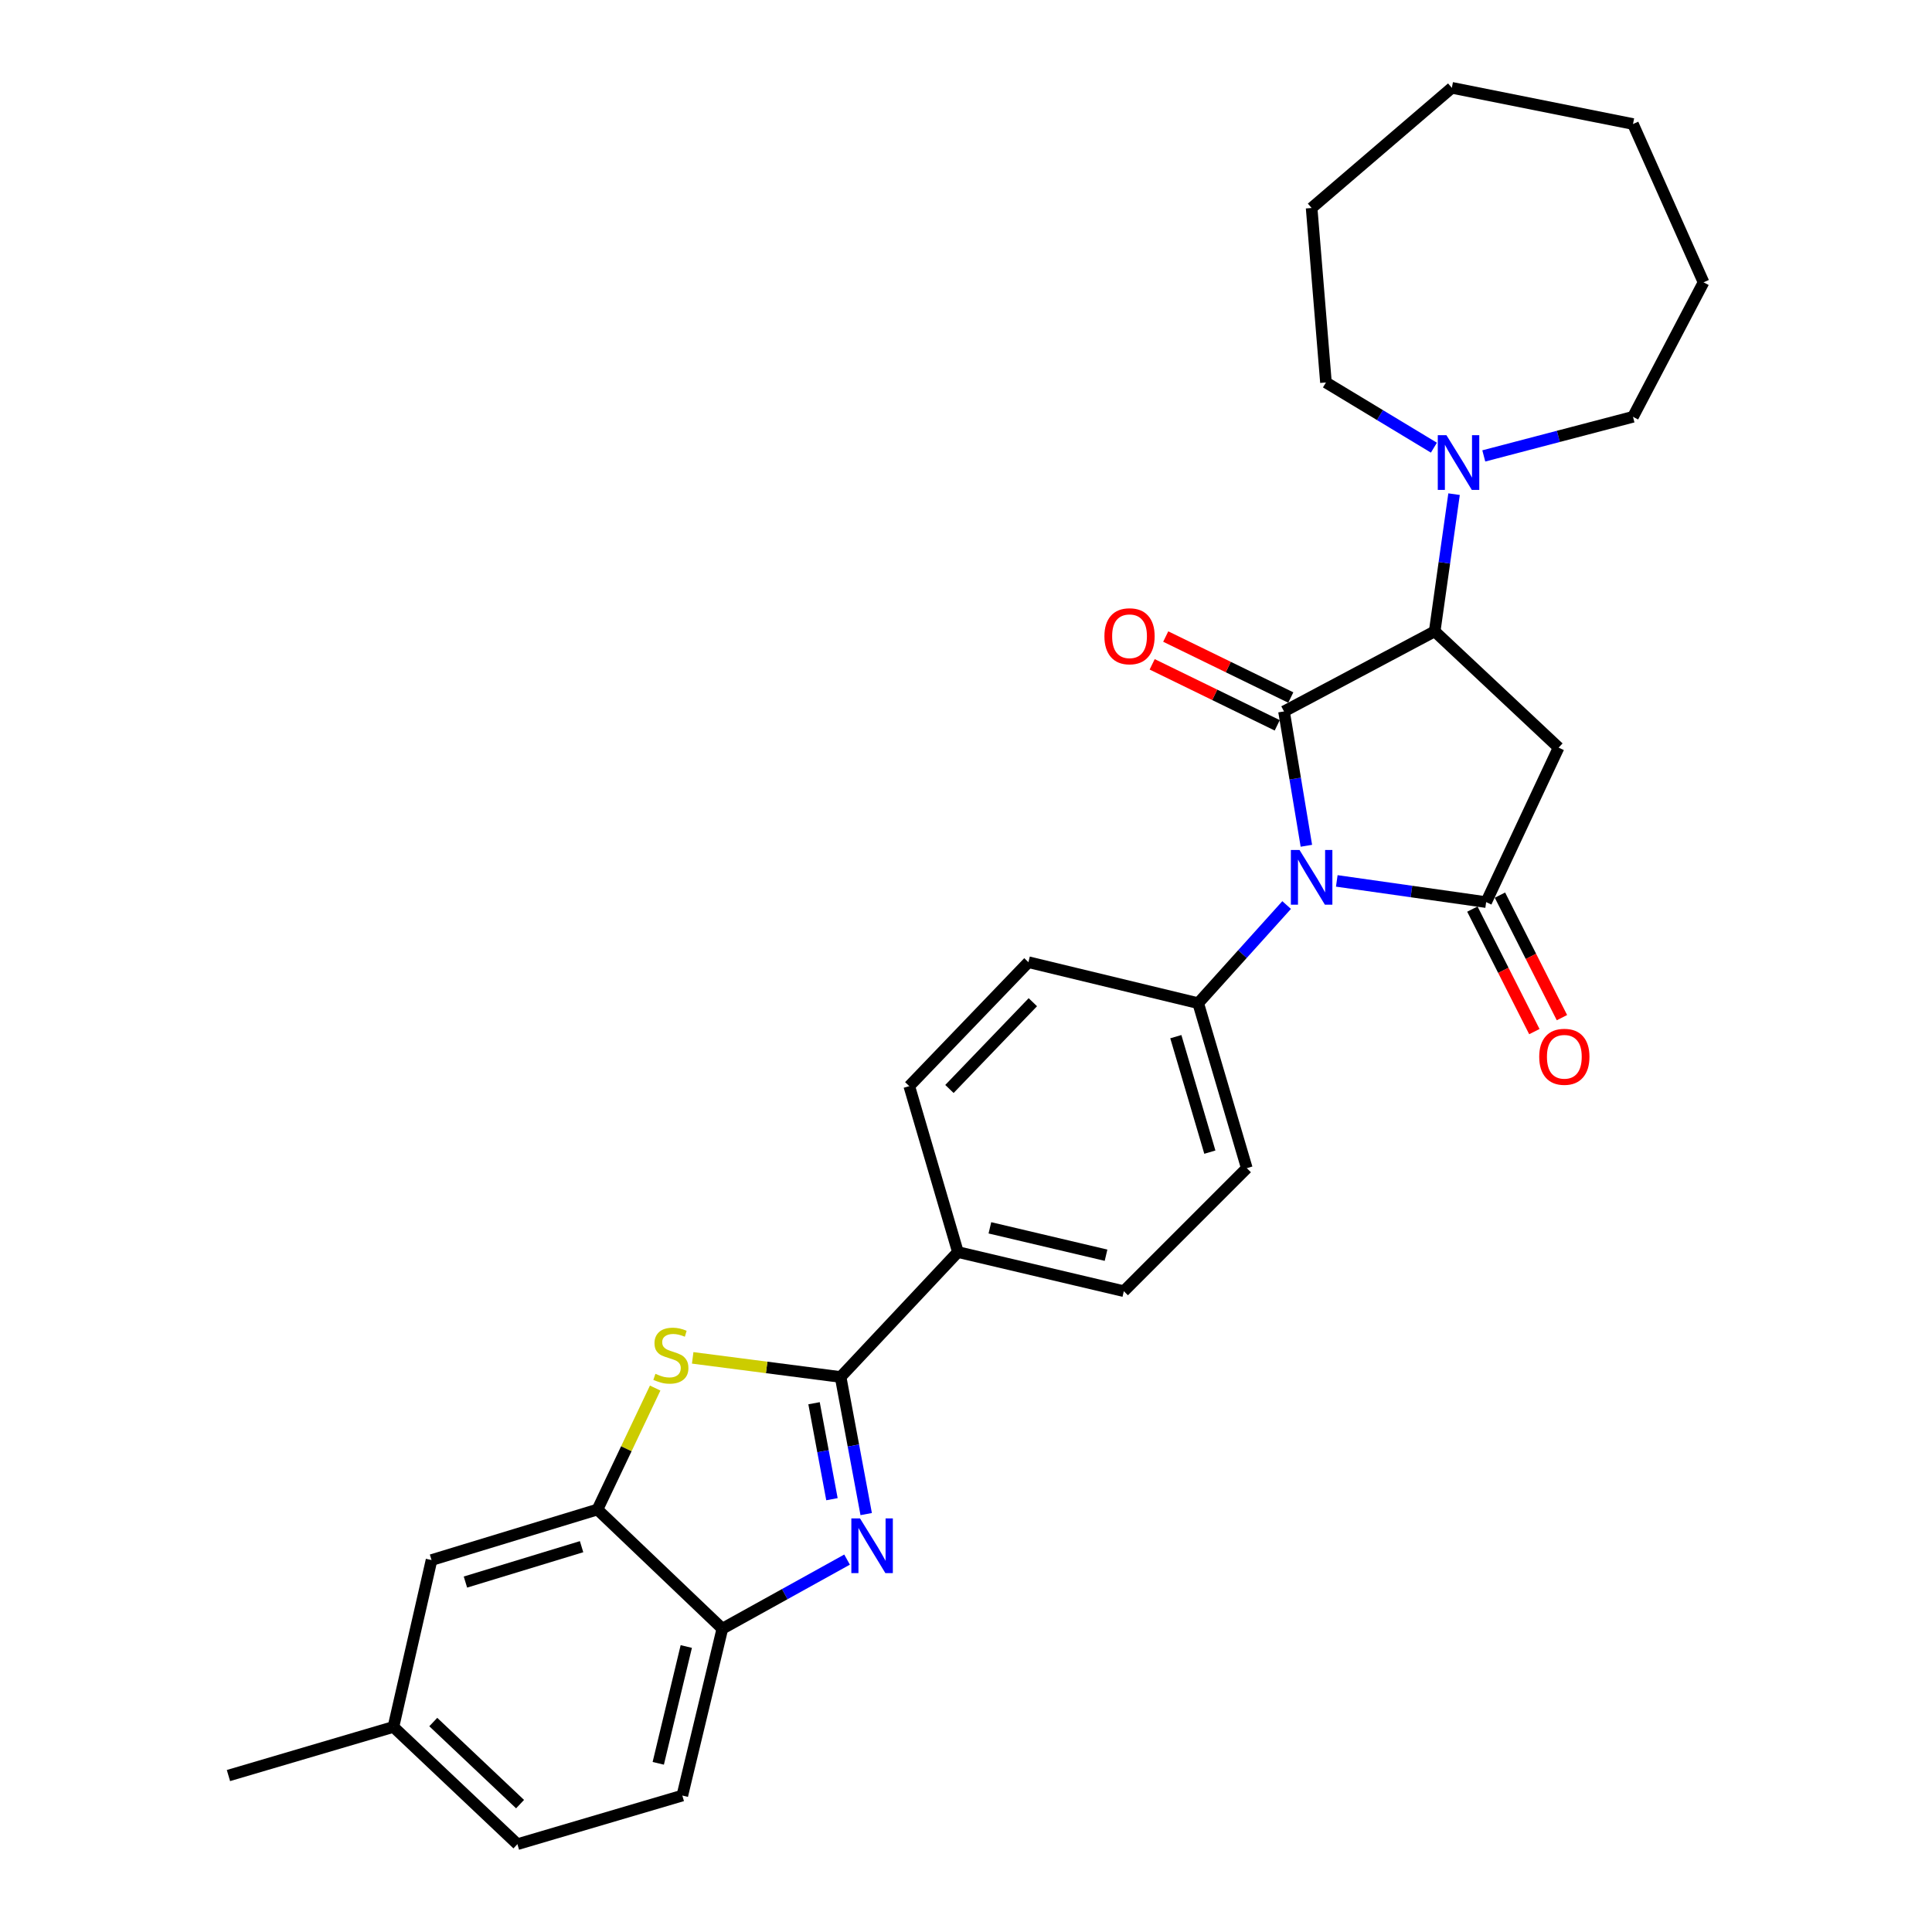 <?xml version='1.0' encoding='iso-8859-1'?>
<svg version='1.1' baseProfile='full'
              xmlns='http://www.w3.org/2000/svg'
                      xmlns:rdkit='http://www.rdkit.org/xml'
                      xmlns:xlink='http://www.w3.org/1999/xlink'
                  xml:space='preserve'
width='1000px' height='1000px' viewBox='0 0 1000 1000'>
<!-- END OF HEADER -->
<rect style='opacity:1.0;fill:#FFFFFF;stroke:none' width='1000' height='1000' x='0' y='0'> </rect>
<path class='bond-0' d='M 676.176,437.771 L 670.39,403.003' style='fill:none;fill-rule:evenodd;stroke:#0000FF;stroke-width:6px;stroke-linecap:butt;stroke-linejoin:miter;stroke-opacity:1' />
<path class='bond-0' d='M 670.39,403.003 L 664.605,368.235' style='fill:none;fill-rule:evenodd;stroke:#000000;stroke-width:6px;stroke-linecap:butt;stroke-linejoin:miter;stroke-opacity:1' />
<path class='bond-1' d='M 691.915,455.955 L 730.573,461.443' style='fill:none;fill-rule:evenodd;stroke:#0000FF;stroke-width:6px;stroke-linecap:butt;stroke-linejoin:miter;stroke-opacity:1' />
<path class='bond-1' d='M 730.573,461.443 L 769.231,466.93' style='fill:none;fill-rule:evenodd;stroke:#000000;stroke-width:6px;stroke-linecap:butt;stroke-linejoin:miter;stroke-opacity:1' />
<path class='bond-10' d='M 665.962,468.455 L 643.075,493.849' style='fill:none;fill-rule:evenodd;stroke:#0000FF;stroke-width:6px;stroke-linecap:butt;stroke-linejoin:miter;stroke-opacity:1' />
<path class='bond-10' d='M 643.075,493.849 L 620.188,519.243' style='fill:none;fill-rule:evenodd;stroke:#000000;stroke-width:6px;stroke-linecap:butt;stroke-linejoin:miter;stroke-opacity:1' />
<path class='bond-4' d='M 664.605,368.235 L 742.59,326.779' style='fill:none;fill-rule:evenodd;stroke:#000000;stroke-width:6px;stroke-linecap:butt;stroke-linejoin:miter;stroke-opacity:1' />
<path class='bond-12' d='M 668.112,361.041 L 635.745,345.257' style='fill:none;fill-rule:evenodd;stroke:#000000;stroke-width:6px;stroke-linecap:butt;stroke-linejoin:miter;stroke-opacity:1' />
<path class='bond-12' d='M 635.745,345.257 L 603.377,329.473' style='fill:none;fill-rule:evenodd;stroke:#FF0000;stroke-width:6px;stroke-linecap:butt;stroke-linejoin:miter;stroke-opacity:1' />
<path class='bond-12' d='M 661.097,375.428 L 628.729,359.644' style='fill:none;fill-rule:evenodd;stroke:#000000;stroke-width:6px;stroke-linecap:butt;stroke-linejoin:miter;stroke-opacity:1' />
<path class='bond-12' d='M 628.729,359.644 L 596.362,343.859' style='fill:none;fill-rule:evenodd;stroke:#FF0000;stroke-width:6px;stroke-linecap:butt;stroke-linejoin:miter;stroke-opacity:1' />
<path class='bond-5' d='M 769.231,466.93 L 806.738,386.971' style='fill:none;fill-rule:evenodd;stroke:#000000;stroke-width:6px;stroke-linecap:butt;stroke-linejoin:miter;stroke-opacity:1' />
<path class='bond-13' d='M 762.09,470.543 L 778.134,502.251' style='fill:none;fill-rule:evenodd;stroke:#000000;stroke-width:6px;stroke-linecap:butt;stroke-linejoin:miter;stroke-opacity:1' />
<path class='bond-13' d='M 778.134,502.251 L 794.179,533.959' style='fill:none;fill-rule:evenodd;stroke:#FF0000;stroke-width:6px;stroke-linecap:butt;stroke-linejoin:miter;stroke-opacity:1' />
<path class='bond-13' d='M 776.372,463.316 L 792.416,495.024' style='fill:none;fill-rule:evenodd;stroke:#000000;stroke-width:6px;stroke-linecap:butt;stroke-linejoin:miter;stroke-opacity:1' />
<path class='bond-13' d='M 792.416,495.024 L 808.461,526.733' style='fill:none;fill-rule:evenodd;stroke:#FF0000;stroke-width:6px;stroke-linecap:butt;stroke-linejoin:miter;stroke-opacity:1' />
<path class='bond-2' d='M 435.095,712.729 L 495.812,648.065' style='fill:none;fill-rule:evenodd;stroke:#000000;stroke-width:6px;stroke-linecap:butt;stroke-linejoin:miter;stroke-opacity:1' />
<path class='bond-3' d='M 435.095,712.729 L 441.717,748.209' style='fill:none;fill-rule:evenodd;stroke:#000000;stroke-width:6px;stroke-linecap:butt;stroke-linejoin:miter;stroke-opacity:1' />
<path class='bond-3' d='M 441.717,748.209 L 448.338,783.688' style='fill:none;fill-rule:evenodd;stroke:#0000FF;stroke-width:6px;stroke-linecap:butt;stroke-linejoin:miter;stroke-opacity:1' />
<path class='bond-3' d='M 421.347,726.31 L 425.982,751.145' style='fill:none;fill-rule:evenodd;stroke:#000000;stroke-width:6px;stroke-linecap:butt;stroke-linejoin:miter;stroke-opacity:1' />
<path class='bond-3' d='M 425.982,751.145 L 430.617,775.981' style='fill:none;fill-rule:evenodd;stroke:#0000FF;stroke-width:6px;stroke-linecap:butt;stroke-linejoin:miter;stroke-opacity:1' />
<path class='bond-6' d='M 435.095,712.729 L 396.815,707.778' style='fill:none;fill-rule:evenodd;stroke:#000000;stroke-width:6px;stroke-linecap:butt;stroke-linejoin:miter;stroke-opacity:1' />
<path class='bond-6' d='M 396.815,707.778 L 358.535,702.826' style='fill:none;fill-rule:evenodd;stroke:#CCCC00;stroke-width:6px;stroke-linecap:butt;stroke-linejoin:miter;stroke-opacity:1' />
<path class='bond-8' d='M 438.44,807.247 L 406.165,825.128' style='fill:none;fill-rule:evenodd;stroke:#0000FF;stroke-width:6px;stroke-linecap:butt;stroke-linejoin:miter;stroke-opacity:1' />
<path class='bond-8' d='M 406.165,825.128 L 373.89,843.01' style='fill:none;fill-rule:evenodd;stroke:#000000;stroke-width:6px;stroke-linecap:butt;stroke-linejoin:miter;stroke-opacity:1' />
<path class='bond-9' d='M 742.59,326.779 L 747.605,291.279' style='fill:none;fill-rule:evenodd;stroke:#000000;stroke-width:6px;stroke-linecap:butt;stroke-linejoin:miter;stroke-opacity:1' />
<path class='bond-9' d='M 747.605,291.279 L 752.62,255.778' style='fill:none;fill-rule:evenodd;stroke:#0000FF;stroke-width:6px;stroke-linecap:butt;stroke-linejoin:miter;stroke-opacity:1' />
<path class='bond-29' d='M 742.59,326.779 L 806.738,386.971' style='fill:none;fill-rule:evenodd;stroke:#000000;stroke-width:6px;stroke-linecap:butt;stroke-linejoin:miter;stroke-opacity:1' />
<path class='bond-7' d='M 339.117,718.458 L 324.18,749.891' style='fill:none;fill-rule:evenodd;stroke:#CCCC00;stroke-width:6px;stroke-linecap:butt;stroke-linejoin:miter;stroke-opacity:1' />
<path class='bond-7' d='M 324.18,749.891 L 309.243,781.324' style='fill:none;fill-rule:evenodd;stroke:#000000;stroke-width:6px;stroke-linecap:butt;stroke-linejoin:miter;stroke-opacity:1' />
<path class='bond-14' d='M 309.243,781.324 L 223.362,807.485' style='fill:none;fill-rule:evenodd;stroke:#000000;stroke-width:6px;stroke-linecap:butt;stroke-linejoin:miter;stroke-opacity:1' />
<path class='bond-14' d='M 301.025,800.56 L 240.908,818.873' style='fill:none;fill-rule:evenodd;stroke:#000000;stroke-width:6px;stroke-linecap:butt;stroke-linejoin:miter;stroke-opacity:1' />
<path class='bond-32' d='M 309.243,781.324 L 373.89,843.01' style='fill:none;fill-rule:evenodd;stroke:#000000;stroke-width:6px;stroke-linecap:butt;stroke-linejoin:miter;stroke-opacity:1' />
<path class='bond-15' d='M 373.89,843.01 L 353.171,929.38' style='fill:none;fill-rule:evenodd;stroke:#000000;stroke-width:6px;stroke-linecap:butt;stroke-linejoin:miter;stroke-opacity:1' />
<path class='bond-15' d='M 355.218,852.232 L 340.714,912.691' style='fill:none;fill-rule:evenodd;stroke:#000000;stroke-width:6px;stroke-linecap:butt;stroke-linejoin:miter;stroke-opacity:1' />
<path class='bond-22' d='M 768.006,235.985 L 806.619,225.863' style='fill:none;fill-rule:evenodd;stroke:#0000FF;stroke-width:6px;stroke-linecap:butt;stroke-linejoin:miter;stroke-opacity:1' />
<path class='bond-22' d='M 806.619,225.863 L 845.233,215.741' style='fill:none;fill-rule:evenodd;stroke:#000000;stroke-width:6px;stroke-linecap:butt;stroke-linejoin:miter;stroke-opacity:1' />
<path class='bond-23' d='M 742.188,231.715 L 714.249,214.84' style='fill:none;fill-rule:evenodd;stroke:#0000FF;stroke-width:6px;stroke-linecap:butt;stroke-linejoin:miter;stroke-opacity:1' />
<path class='bond-23' d='M 714.249,214.84 L 686.311,197.966' style='fill:none;fill-rule:evenodd;stroke:#000000;stroke-width:6px;stroke-linecap:butt;stroke-linejoin:miter;stroke-opacity:1' />
<path class='bond-16' d='M 620.188,519.243 L 645.344,604.635' style='fill:none;fill-rule:evenodd;stroke:#000000;stroke-width:6px;stroke-linecap:butt;stroke-linejoin:miter;stroke-opacity:1' />
<path class='bond-16' d='M 608.607,536.575 L 626.217,596.349' style='fill:none;fill-rule:evenodd;stroke:#000000;stroke-width:6px;stroke-linecap:butt;stroke-linejoin:miter;stroke-opacity:1' />
<path class='bond-17' d='M 620.188,519.243 L 532.314,498.026' style='fill:none;fill-rule:evenodd;stroke:#000000;stroke-width:6px;stroke-linecap:butt;stroke-linejoin:miter;stroke-opacity:1' />
<path class='bond-11' d='M 495.812,648.065 L 470.638,562.184' style='fill:none;fill-rule:evenodd;stroke:#000000;stroke-width:6px;stroke-linecap:butt;stroke-linejoin:miter;stroke-opacity:1' />
<path class='bond-30' d='M 495.812,648.065 L 581.693,668.313' style='fill:none;fill-rule:evenodd;stroke:#000000;stroke-width:6px;stroke-linecap:butt;stroke-linejoin:miter;stroke-opacity:1' />
<path class='bond-30' d='M 512.367,635.523 L 572.484,649.697' style='fill:none;fill-rule:evenodd;stroke:#000000;stroke-width:6px;stroke-linecap:butt;stroke-linejoin:miter;stroke-opacity:1' />
<path class='bond-20' d='M 223.362,807.485 L 203.639,893.856' style='fill:none;fill-rule:evenodd;stroke:#000000;stroke-width:6px;stroke-linecap:butt;stroke-linejoin:miter;stroke-opacity:1' />
<path class='bond-21' d='M 353.171,929.38 L 267.814,954.545' style='fill:none;fill-rule:evenodd;stroke:#000000;stroke-width:6px;stroke-linecap:butt;stroke-linejoin:miter;stroke-opacity:1' />
<path class='bond-19' d='M 645.344,604.635 L 581.693,668.313' style='fill:none;fill-rule:evenodd;stroke:#000000;stroke-width:6px;stroke-linecap:butt;stroke-linejoin:miter;stroke-opacity:1' />
<path class='bond-18' d='M 532.314,498.026 L 470.638,562.184' style='fill:none;fill-rule:evenodd;stroke:#000000;stroke-width:6px;stroke-linecap:butt;stroke-linejoin:miter;stroke-opacity:1' />
<path class='bond-18' d='M 534.602,518.742 L 491.428,563.653' style='fill:none;fill-rule:evenodd;stroke:#000000;stroke-width:6px;stroke-linecap:butt;stroke-linejoin:miter;stroke-opacity:1' />
<path class='bond-24' d='M 203.639,893.856 L 118.247,919.021' style='fill:none;fill-rule:evenodd;stroke:#000000;stroke-width:6px;stroke-linecap:butt;stroke-linejoin:miter;stroke-opacity:1' />
<path class='bond-33' d='M 203.639,893.856 L 267.814,954.545' style='fill:none;fill-rule:evenodd;stroke:#000000;stroke-width:6px;stroke-linecap:butt;stroke-linejoin:miter;stroke-opacity:1' />
<path class='bond-33' d='M 224.263,891.33 L 269.186,933.813' style='fill:none;fill-rule:evenodd;stroke:#000000;stroke-width:6px;stroke-linecap:butt;stroke-linejoin:miter;stroke-opacity:1' />
<path class='bond-25' d='M 845.233,215.741 L 881.753,146.133' style='fill:none;fill-rule:evenodd;stroke:#000000;stroke-width:6px;stroke-linecap:butt;stroke-linejoin:miter;stroke-opacity:1' />
<path class='bond-26' d='M 686.311,197.966 L 678.894,107.656' style='fill:none;fill-rule:evenodd;stroke:#000000;stroke-width:6px;stroke-linecap:butt;stroke-linejoin:miter;stroke-opacity:1' />
<path class='bond-27' d='M 881.753,146.133 L 845.233,64.199' style='fill:none;fill-rule:evenodd;stroke:#000000;stroke-width:6px;stroke-linecap:butt;stroke-linejoin:miter;stroke-opacity:1' />
<path class='bond-28' d='M 678.894,107.656 L 751.464,45.455' style='fill:none;fill-rule:evenodd;stroke:#000000;stroke-width:6px;stroke-linecap:butt;stroke-linejoin:miter;stroke-opacity:1' />
<path class='bond-31' d='M 845.233,64.199 L 751.464,45.455' style='fill:none;fill-rule:evenodd;stroke:#000000;stroke-width:6px;stroke-linecap:butt;stroke-linejoin:miter;stroke-opacity:1' />
<path  class='atom-0' d='M 672.634 439.947
L 681.914 454.947
Q 682.834 456.427, 684.314 459.107
Q 685.794 461.787, 685.874 461.947
L 685.874 439.947
L 689.634 439.947
L 689.634 468.267
L 685.754 468.267
L 675.794 451.867
Q 674.634 449.947, 673.394 447.747
Q 672.194 445.547, 671.834 444.867
L 671.834 468.267
L 668.154 468.267
L 668.154 439.947
L 672.634 439.947
' fill='#0000FF'/>
<path  class='atom-4' d='M 445.135 785.909
L 454.415 800.909
Q 455.335 802.389, 456.815 805.069
Q 458.295 807.749, 458.375 807.909
L 458.375 785.909
L 462.135 785.909
L 462.135 814.229
L 458.255 814.229
L 448.295 797.829
Q 447.135 795.909, 445.895 793.709
Q 444.695 791.509, 444.335 790.829
L 444.335 814.229
L 440.655 814.229
L 440.655 785.909
L 445.135 785.909
' fill='#0000FF'/>
<path  class='atom-7' d='M 339.24 711.085
Q 339.56 711.205, 340.88 711.765
Q 342.2 712.325, 343.64 712.685
Q 345.12 713.005, 346.56 713.005
Q 349.24 713.005, 350.8 711.725
Q 352.36 710.405, 352.36 708.125
Q 352.36 706.565, 351.56 705.605
Q 350.8 704.645, 349.6 704.125
Q 348.4 703.605, 346.4 703.005
Q 343.88 702.245, 342.36 701.525
Q 340.88 700.805, 339.8 699.285
Q 338.76 697.765, 338.76 695.205
Q 338.76 691.645, 341.16 689.445
Q 343.6 687.245, 348.4 687.245
Q 351.68 687.245, 355.4 688.805
L 354.48 691.885
Q 351.08 690.485, 348.52 690.485
Q 345.76 690.485, 344.24 691.645
Q 342.72 692.765, 342.76 694.725
Q 342.76 696.245, 343.52 697.165
Q 344.32 698.085, 345.44 698.605
Q 346.6 699.125, 348.52 699.725
Q 351.08 700.525, 352.6 701.325
Q 354.12 702.125, 355.2 703.765
Q 356.32 705.365, 356.32 708.125
Q 356.32 712.045, 353.68 714.165
Q 351.08 716.245, 346.72 716.245
Q 344.2 716.245, 342.28 715.685
Q 340.4 715.165, 338.16 714.245
L 339.24 711.085
' fill='#CCCC00'/>
<path  class='atom-10' d='M 748.672 225.252
L 757.952 240.252
Q 758.872 241.732, 760.352 244.412
Q 761.832 247.092, 761.912 247.252
L 761.912 225.252
L 765.672 225.252
L 765.672 253.572
L 761.792 253.572
L 751.832 237.172
Q 750.672 235.252, 749.432 233.052
Q 748.232 230.852, 747.872 230.172
L 747.872 253.572
L 744.192 253.572
L 744.192 225.252
L 748.672 225.252
' fill='#0000FF'/>
<path  class='atom-13' d='M 571.645 329.322
Q 571.645 322.522, 575.005 318.722
Q 578.365 314.922, 584.645 314.922
Q 590.925 314.922, 594.285 318.722
Q 597.645 322.522, 597.645 329.322
Q 597.645 336.202, 594.245 340.122
Q 590.845 344.002, 584.645 344.002
Q 578.405 344.002, 575.005 340.122
Q 571.645 336.242, 571.645 329.322
M 584.645 340.802
Q 588.965 340.802, 591.285 337.922
Q 593.645 335.002, 593.645 329.322
Q 593.645 323.762, 591.285 320.962
Q 588.965 318.122, 584.645 318.122
Q 580.325 318.122, 577.965 320.922
Q 575.645 323.722, 575.645 329.322
Q 575.645 335.042, 577.965 337.922
Q 580.325 340.802, 584.645 340.802
' fill='#FF0000'/>
<path  class='atom-14' d='M 796.699 546.987
Q 796.699 540.187, 800.059 536.387
Q 803.419 532.587, 809.699 532.587
Q 815.979 532.587, 819.339 536.387
Q 822.699 540.187, 822.699 546.987
Q 822.699 553.867, 819.299 557.787
Q 815.899 561.667, 809.699 561.667
Q 803.459 561.667, 800.059 557.787
Q 796.699 553.907, 796.699 546.987
M 809.699 558.467
Q 814.019 558.467, 816.339 555.587
Q 818.699 552.667, 818.699 546.987
Q 818.699 541.427, 816.339 538.627
Q 814.019 535.787, 809.699 535.787
Q 805.379 535.787, 803.019 538.587
Q 800.699 541.387, 800.699 546.987
Q 800.699 552.707, 803.019 555.587
Q 805.379 558.467, 809.699 558.467
' fill='#FF0000'/>
</svg>
